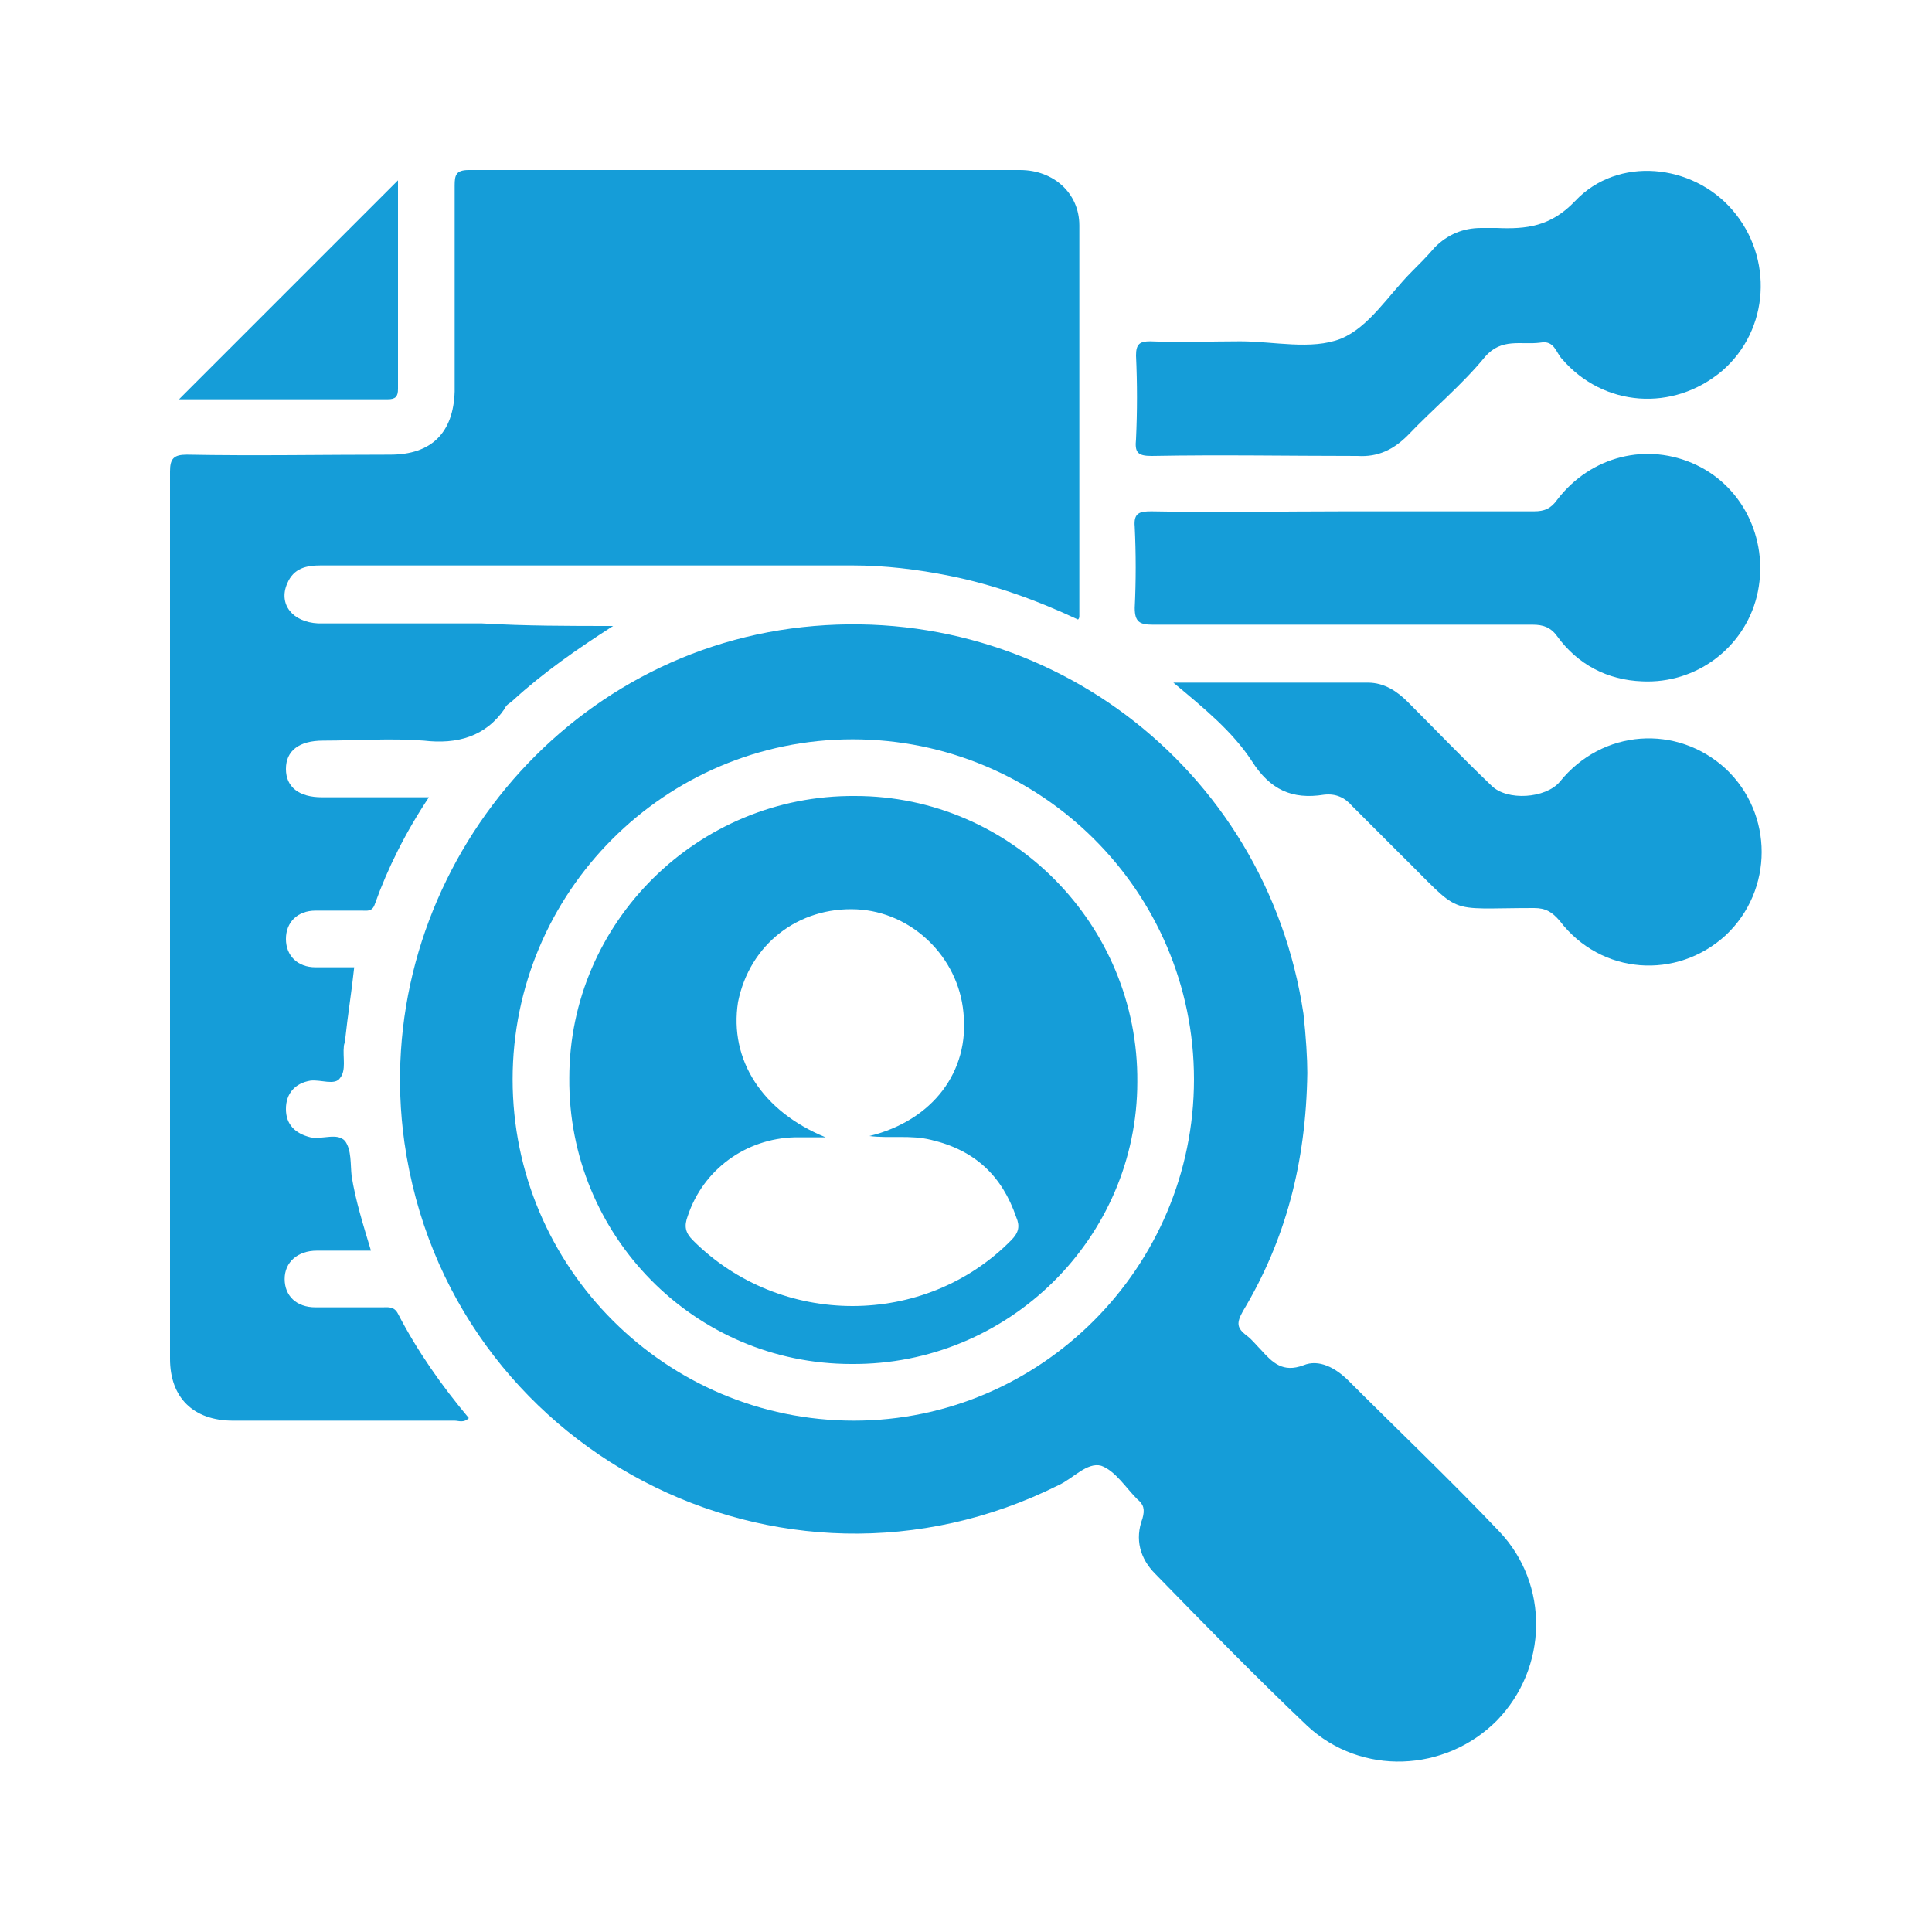 <?xml version="1.0" encoding="utf-8"?>
<!-- Generator: Adobe Illustrator 24.0.1, SVG Export Plug-In . SVG Version: 6.00 Build 0)  -->
<svg version="1.0" id="Layer_1" xmlns="http://www.w3.org/2000/svg" xmlns:xlink="http://www.w3.org/1999/xlink" x="0px" y="0px"
	 viewBox="0 0 150 150" style="enable-background:new 0 0 150 150;" xml:space="preserve">
<style type="text/css">
	.st0{fill:#65459A;}
	.st1{fill:#159DD8;}
	.st2{fill:none;stroke:#159DD8;stroke-width:3;stroke-miterlimit:10;}
	.st3{fill:#FFFFFF;stroke:#159DD8;stroke-width:3;stroke-miterlimit:10;}
	.st4{fill:#FDFBF0;}
	.st5{fill:none;stroke:#159DD8;stroke-width:2;stroke-miterlimit:10;}
</style>
<g>
	<path class="st1" d="M47.6,48.6c-2.8,1.8-5.4,3.6-7.8,5.8c-0.2,0.2-0.5,0.3-0.6,0.6c-1.5,2.2-3.7,2.8-6.3,2.5c-2.6-0.2-5.2,0-7.8,0
		c-1.9,0-2.9,0.8-2.9,2.2c0,1.4,1,2.2,2.8,2.2c2.7,0,5.4,0,8.3,0c-1.8,2.7-3.2,5.5-4.2,8.3c-0.2,0.6-0.6,0.5-1,0.5
		c-1.2,0-2.4,0-3.6,0c-1.4,0-2.3,0.9-2.3,2.2c0,1.3,0.9,2.2,2.3,2.2c1,0,1.9,0,3,0c-0.2,1.9-0.5,3.7-0.7,5.6c0,0.2-0.1,0.4-0.1,0.5
		c-0.1,0.9,0.2,1.9-0.3,2.5c-0.4,0.6-1.5,0.1-2.3,0.2c-1.2,0.2-1.9,1-1.9,2.2c0,1.2,0.7,1.9,1.9,2.2c0.9,0.2,2.1-0.4,2.7,0.3
		c0.5,0.7,0.4,1.8,0.5,2.7c0.3,1.9,0.9,3.8,1.5,5.8c-1.5,0-2.8,0-4.2,0c-1.5,0-2.5,0.9-2.5,2.2c0,1.3,0.9,2.2,2.4,2.2
		c1.7,0,3.5,0,5.2,0c0.4,0,0.9-0.1,1.2,0.5c1.5,2.9,3.4,5.6,5.5,8.1c-0.4,0.4-0.8,0.2-1.1,0.2c-5.7,0-11.5,0-17.2,0
		c-3.1,0-4.9-1.8-4.9-4.8c0-23,0-45.9,0-68.9c0-1,0.3-1.3,1.3-1.3c5.3,0.1,10.6,0,15.8,0c3.2,0,4.9-1.7,5-4.9c0-5.3,0-10.7,0-16
		c0-0.8,0.1-1.2,1.1-1.2c14.3,0,28.6,0,42.8,0c2.6,0,4.6,1.8,4.6,4.3c0,10.1,0,20.2,0,30.3c0,0.1,0,0.2-0.1,0.3
		c-3.2-1.5-6.5-2.7-10-3.4c-2.5-0.5-5-0.8-7.5-0.8c-13.8,0-27.6,0-41.3,0c-1.1,0-2.1,0.2-2.6,1.4c-0.7,1.6,0.4,3,2.4,3.1
		c4.2,0,8.5,0,12.7,0C40.8,48.6,44.2,48.6,47.6,48.6z"/>
	<path class="st1" d="M101.5,83.3c-0.1,7-1.7,13-5,18.5c-0.5,0.9-0.5,1.3,0.3,1.9c0.4,0.3,0.7,0.7,1.1,1.1c0.9,1,1.7,1.8,3.3,1.2
		c1.2-0.5,2.5,0.2,3.5,1.2c3.9,3.9,7.9,7.7,11.7,11.7c3.9,4.1,3.8,10.6-0.2,14.7c-4,4-10.5,4.3-14.7,0.4c-4-3.8-7.9-7.8-11.8-11.8
		c-1.2-1.2-1.6-2.7-1-4.3c0.2-0.7,0.1-1.1-0.4-1.5c-0.9-0.9-1.7-2.2-2.8-2.6c-1.1-0.3-2.2,1-3.3,1.5c-21.6,10.8-47.4-2.7-50.8-26.6
		c-2.7-19.2,10.9-37.3,30-39.9c19.3-2.6,36.9,10.6,39.8,29.9C101.4,80.5,101.5,82.2,101.5,83.3z M92.7,83.8
		c0-14.6-11.9-26.4-26.5-26.4c-14.6,0-26.4,11.9-26.4,26.4c0,14.6,11.9,26.5,26.5,26.5C80.8,110.3,92.7,98.4,92.7,83.8z"/>
	<path class="st1" d="M96.3,26.5c2.6,0,5.5,0.7,7.8-0.2c2.2-0.9,3.7-3.4,5.5-5.2c0.6-0.6,1.2-1.2,1.8-1.9c1-1,2.2-1.5,3.6-1.5
		c0.4,0,0.8,0,1.2,0c2.3,0.1,4.2-0.1,6.1-2.1c3.3-3.5,9.1-2.9,12.2,0.7c3.2,3.7,2.9,9.3-0.8,12.5c-3.8,3.2-9.2,2.8-12.4-0.9
		c-0.5-0.5-0.6-1.5-1.7-1.3c-1.5,0.2-3-0.4-4.3,1.1c-1.8,2.2-4,4-6,6.1c-1.1,1.1-2.3,1.7-3.9,1.6c-5.3,0-10.6-0.1-16,0
		c-1.1,0-1.3-0.3-1.2-1.3c0.1-2.2,0.1-4.3,0-6.5c0-0.9,0.3-1.1,1.1-1.1C91.7,26.6,94,26.5,96.3,26.5C96.3,26.5,96.3,26.5,96.3,26.5z
		"/>
	<path class="st1" d="M104.4,39.7c4.9,0,9.8,0,14.7,0c0.8,0,1.3-0.2,1.8-0.9c2.6-3.4,7-4.5,10.8-2.7c3.8,1.8,5.7,6.1,4.7,10.2
		c-1,4-4.7,6.8-8.9,6.6c-2.7-0.1-5-1.3-6.6-3.5c-0.5-0.7-1.1-0.9-1.9-0.9c-9.8,0-19.7,0-29.5,0c-1,0-1.4-0.2-1.4-1.3
		c0.1-2.1,0.1-4.2,0-6.3c-0.1-1.1,0.4-1.2,1.3-1.2C94.5,39.8,99.5,39.7,104.4,39.7z"/>
	<path class="st1" d="M91.1,53c5.3,0,10.2,0,15.1,0c1.3,0,2.3,0.7,3.1,1.5c2.2,2.2,4.3,4.4,6.5,6.5c1.2,1.2,4.2,1,5.3-0.3
		c3.3-4.1,9.1-4.5,12.9-1c3.7,3.5,3.7,9.4,0,12.9c-3.8,3.5-9.7,3.1-12.9-1.1c-0.6-0.7-1.1-1-2-1c-7.1,0-5.4,0.7-10.5-4.3
		c-1.2-1.2-2.4-2.4-3.6-3.6c-0.6-0.7-1.3-1-2.2-0.9c-2.5,0.4-4.2-0.4-5.6-2.6C95.7,56.8,93.5,55,91.1,53z"/>
	<path class="st1" d="M30.9,14c0,5.2,0,10.7,0,16.2c0,0.6-0.2,0.8-0.8,0.8c-5.5,0-11,0-16.2,0C19.6,25.3,25.3,19.6,30.9,14z"/>
	<path class="st1" d="M44.2,83.7c0-12.1,10-22,22.2-21.9c12.1,0,22,10,21.9,22.2c0,12.1-10,22-22.2,21.9
		C53.9,105.9,44.1,95.9,44.2,83.7z M64.1,88.3c-0.8,0-1.6,0-2.4,0c-3.8,0.1-7.1,2.5-8.3,6.1c-0.3,0.8-0.2,1.3,0.4,1.9
		c6.8,6.8,18,6.8,24.7,0c0.6-0.6,0.7-1.1,0.4-1.8c-1.1-3.2-3.2-5.2-6.6-6c-1.6-0.4-3.2-0.1-4.8-0.3c4.9-1.2,7.8-5,7.3-9.6
		c-0.4-4.3-4-7.8-8.3-8c-4.5-0.2-8.3,2.7-9.2,7.2C56.6,82.3,59.2,86.3,64.1,88.3z"/>
</g>
</svg>
